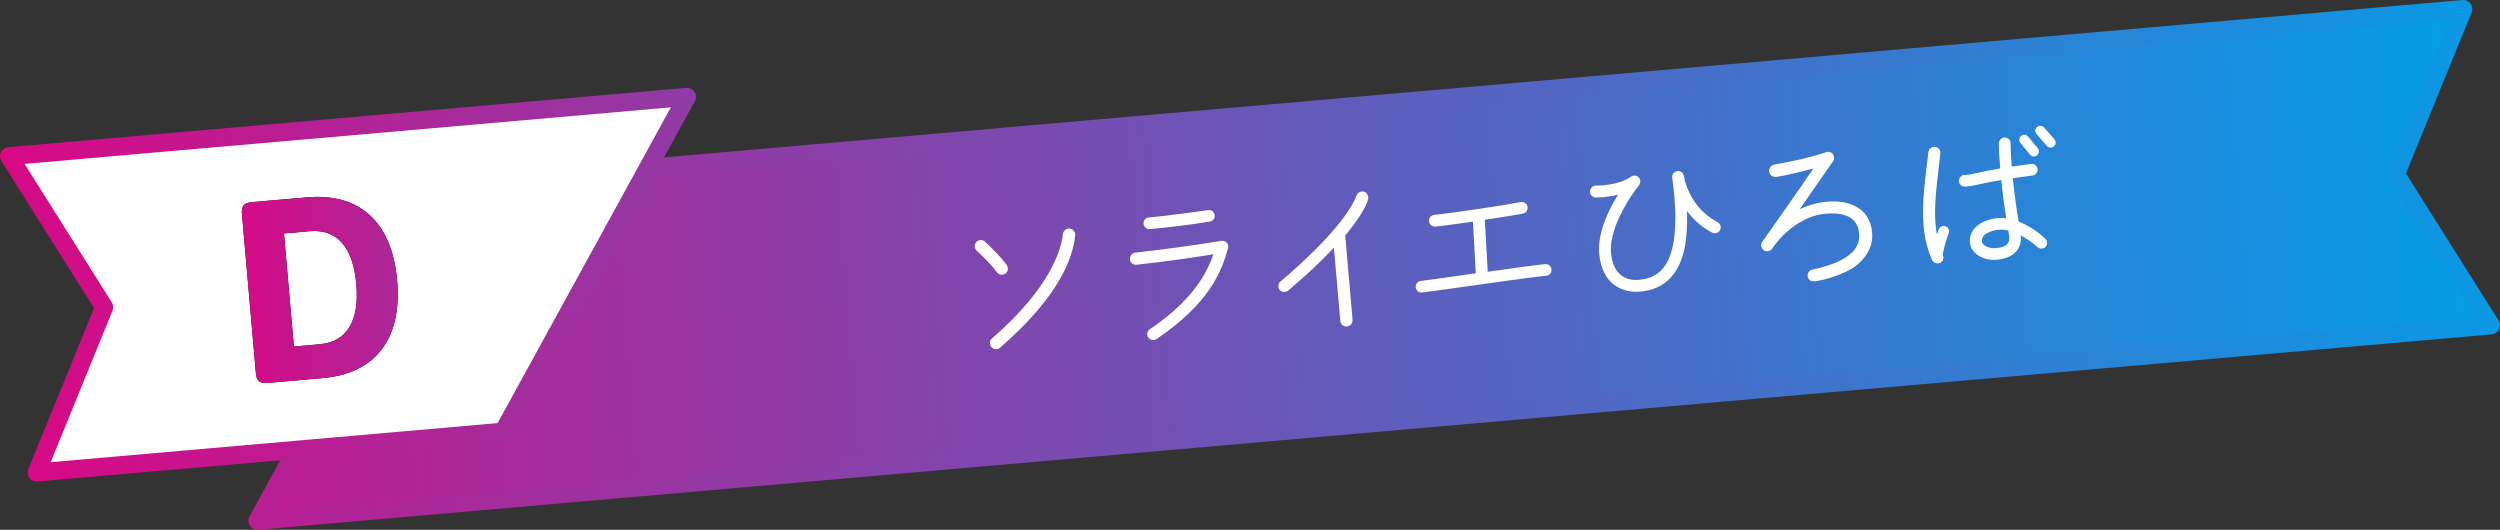 <?xml version="1.0" encoding="UTF-8"?><svg id="_レイヤー_2" xmlns="http://www.w3.org/2000/svg" xmlns:xlink="http://www.w3.org/1999/xlink" viewBox="0 0 365.232 77.401"><rect x="0" y="0" width="365.232" height="77.401" fill="#333333" stroke="none"/><defs><style>.cls-1{fill:#fff;}.cls-2{fill:url(#_新規グラデーションスウォッチ_3);}.cls-3{fill:url(#_新規グラデーションスウォッチ_3-3);}.cls-4{fill:url(#_新規グラデーションスウォッチ_3-4);}.cls-5{fill:url(#_新規グラデーションスウォッチ_3-2);}</style><linearGradient id="_新規グラデーションスウォッチ_3" x1="-233.929" y1="220.266" x2="167.748" y2="220.729" gradientTransform="translate(181.701 -181.184) rotate(-5)" gradientUnits="userSpaceOnUse"><stop offset="0" stop-color="#e4007f"/><stop offset="1" stop-color="#00a0e9"/></linearGradient><linearGradient id="_新規グラデーションスウォッチ_3-2" x1="-249.232" y1="220.933" x2="181.951" y2="220.276" xlink:href="#_新規グラデーションスウォッチ_3"/><linearGradient id="_新規グラデーションスウォッチ_3-3" x1="-215.86" y1="210.778" x2="103.141" y2="210.292" xlink:href="#_新規グラデーションスウォッチ_3"/><linearGradient id="_新規グラデーションスウォッチ_3-4" x1="26.552" y1="42.361" x2="156.216" y2="42.361" gradientTransform="matrix(1,0,0,1,0,0)" xlink:href="#_新規グラデーションスウォッチ_3"/></defs><g id="_本体"><polygon class="cls-2" points="359.868 1.321 64.447 27.167 37.609 76.08 363.911 47.532 350.014 25.466 359.868 1.321"/><path class="cls-5" d="m364.026,48.848L37.724,77.396c-.486.042-.955-.186-1.221-.594-.267-.408-.286-.93-.052-1.357l26.838-48.913c.212-.387.603-.642,1.043-.68L359.753.005c.459-.04.905.162,1.178.532s.334.856.16,1.283l-9.598,23.516,13.536,21.493c.246.389.27.879.065,1.291-.205.412-.609.689-1.068.729ZM39.956,74.549l321.684-28.144-12.744-20.236c-.227-.36-.266-.808-.105-1.203l9.037-22.141L65.266,28.421l-25.31,46.127Z"/><polygon class="cls-1" points="5.364 69.028 73.514 63.066 100.353 14.152 1.321 22.817 15.218 44.883 5.364 69.028"/><path class="cls-3" d="m73.63,64.381l-68.151,5.962c-.459.04-.905-.162-1.178-.532-.273-.371-.334-.857-.16-1.283l9.598-23.516L.203,23.52c-.246-.389-.27-.879-.065-1.291.205-.412.609-.688,1.068-.728l99.032-8.664c.486-.042.955.186,1.221.594.267.408.286.93.052,1.357l-26.838,48.913c-.212.387-.603.642-1.043.68Zm-66.225,3.142l65.291-5.712,25.309-46.127L3.592,23.944l12.744,20.236c.227.36.266.808.105,1.203l-9.036,22.141Z"/><path class="cls-1" d="m146.871,39.97c-.41.277-.972.182-1.249-.228-.715-1.022-2.054-2.278-2.949-3.14-.342-.331-.367-.883-.037-1.25.329-.366.907-.369,1.273-.04,1.051.993,2.342,2.253,3.166,3.41.276.41.205.97-.204,1.247Zm-.787,10.839c-.357.32-.916.272-1.238-.109-.323-.382-.299-.938.083-1.26,8.465-7.342,10.121-12.932,10.352-15.241.054-.487.503-.863.989-.81.487.054.864.503.81.99-.339,3.282-2.305,8.899-10.995,16.43Z"/><path class="cls-1" d="m176.688,42.277c-1.561,2.257-3.949,4.706-7.726,7.253-.385.274-.924.177-1.201-.232s-.178-.924.232-1.201c3.64-2.463,5.799-4.772,7.209-6.823,1.024-1.512,1.65-2.891,2.072-4.133-2.042.347-6.131.97-11.237,1.538-.479.042-.916-.282-.958-.76s.277-.964.755-1.006c5.438-.621,9.815-1.269,11.644-1.573l.926-.153c.641-.104,1.171.452,1.009,1.068-.456,1.678-1.165,3.764-2.726,6.021Zm.049-9.907c-2.898.47-5.831.823-8.746,1.102-.454.04-.894-.307-.934-.761-.042-.479.283-.892.761-.934,2.892-.277,5.796-.676,8.677-1.072.476-.066.888.236.954.711.066.476-.235.888-.711.954Z"/><path class="cls-1" d="m196.851,34.008l-.327.39,1.077,12.314c.044.502-.327.944-.829.988s-.92-.33-.964-.832l-.935-10.688c-1.673,1.809-3.853,3.879-6.68,6.271-.359.296-.916.272-1.236-.085-.296-.359-.251-.941.108-1.238,4.038-3.413,6.71-6.2,8.429-8.303,1.871-2.308,2.534-3.812,2.666-4.232.154-.447.707-.737,1.154-.583s.691.735.537,1.182c-.321,1.016-1.196,2.586-3,4.817Z"/><path class="cls-1" d="m225.903,40.283c-1.291.113-5.339.66-9.266,1.221-2.881.396-6.497.929-8.879,1.234-.452.063-.895-.308-.934-.762-.042-.478.283-.892.761-.934.931-.106,4.381-.601,8.022-1.112l-.42-7.553c-1.833.256-3.663.537-5.502.722-.455.04-.871-.309-.911-.764-.042-.478.26-.89.738-.932,2.53-.269,9.645-1.301,12.654-1.878.45-.087.909.21 1.0.684.087.45-.233.912-.684 1-1.35.263-3.396.562-5.56.896l.424,7.6c3.642-.511,7.116-1.008,8.407-1.121.479-.042.87.309.912.788.042.478-.285.868-.764.91Z"/><path class="cls-1" d="m250.109,33.973c-1.616-.847-2.801-1.996-3.649-3.15.073,2.21-.065,4.198-.432,5.796-.511,2.141-1.475,3.791-2.952,4.812-1.022.716-2.22,1.062-3.464,1.171-1.219.107-2.611-.109-3.797-.993-1.185-.884-1.993-2.403-2.181-4.556-.21-2.68.926-5.382,2.091-7.483.208-.38.461-.788.674-1.12-.733.161-1.492.299-2.042.348-.455.04-.887.053-1.2.057-.482-.006-.876-.381-.871-.863.006-.482.405-.879.888-.873.337-.005.698-.013,1.032-.042,1.148-.101,2.996-.455,4.036-1.245.337-.27.872-.221,1.164.091.292.312.312.815.029,1.154-.825,1.036-1.545,2.159-2.19,3.324-1.083,1.95-2.067,4.47-1.889,6.502.159,1.817.796,2.773,1.521,3.336.724.563,1.653.723,2.585.641,1.076-.094,1.918-.385,2.622-.88.704-.495,1.248-1.168,1.694-2.123.867-1.931,1.203-4.973.837-9.157-.08-.909-.186-1.839-.312-2.743-.066-.476.257-.914.733-.98.5-.068.916.281.984.781.122.833.462,1.695.816,2.435.677,1.41,1.882,3.064,4.082,4.244.43.228.596.744.368,1.173-.228.429-.745.571-1.175.344Z"/><path class="cls-1" d="m270.998,38.94c-1.311.982-4.353,2.02-5.955,2.16-.431.038-.863-.214-.95-.664-.09-.474.205-.958.679-1.047,1.585-.332,3.015-.793,4.123-1.349,1.591-.814,2.908-2.013,2.711-3.972-.254-2.628-2.675-3.043-4.899-2.848-2.295.201-4.216,1.381-5.58,2.584-.875.751-1.572,1.583-2.236,2.533-.279.386-.825.482-1.208.227-.384-.255-.53-.821-.25-1.207,1.95-2.773,5.338-7.551,7.492-10.751-1.459.393-3.391.899-5.384,1.242-.474.09-.985-.251-1.076-.725-.089-.474.275-.988.749-1.077,2.564-.442,5.141-1.004,7.599-1.822.35-.127.748.007.966.301.218.294.232.726.018,1.034l-4.88,7.004c1.064-.502,2.307-.9,3.641-1.065,3.244-.38,6.589.677,6.939,4.404.208,2.102-.85,3.785-2.499,5.038Z"/><path class="cls-1" d="m283.825,37.168c.187.489.09,1.028-.422,1.242-.441.182-.964-.013-1.148-.454-.72-1.624-1.084-3.303-1.23-4.977-.307-3.515.294-7.109.697-10.758.054-.487.483-.813.97-.76s.835.457.782.943c-.4,3.697-.983,7.218-.703,10.422.042.479.11.978.2,1.452.074-.247.171-.521.27-.77.158-.4.597-.607.997-.449.399.158.608.621.45,1.02-.511,1.322-.765,2.549-.862,3.088Zm15.032-1.123c-.308.34-.86.365-1.199.057-.733-.659-1.555-1.238-2.439-1.714l.002.024c.205,2.343-1.489,3.358-3.569,3.541-1.65.145-3.703-.736-3.862-2.553-.194-2.224,2.139-3.367,4.027-3.532.431-.038.866-.028,1.28.033-.323-2.044-.562-3.951-.731-5.598-.806.143-1.472.249-2.04.371-1.443.295-2.22.508-2.914.568-.143.013-.286.025-.432.014-.461-.032-.833-.433-.801-.894.032-.46.433-.833.894-.801.628.018,2.277-.416,2.916-.544.615-.125,1.35-.263,2.229-.411-.146-1.674-.209-2.945-.201-3.669.006-.482.384-.853.866-.847.482.006.851.359.845.842.007.626.04,1.828.178,3.406l2.809-.39c.476-.066.89.259.956.736.066.476-.259.89-.736.956l-2.88.396c.185,1.839.471,4.007.843,6.336,1.445.547,2.727,1.424,3.877,2.456.341.307.391.881.083,1.221Zm-5.459-2.366c-.466-.103-.953-.157-1.432-.115-.836.073-2.531.535-2.431,1.682.069.79,1.346,1.063,1.968,1.009,1.387-.121,2.27-.488,1.995-1.982l-.1-.594Zm4.296-12.037c.269.314.212.776-.102,1.045-.313.268-.752.21-1.021-.104l-1.402-1.708c-.268-.314-.21-.752.104-1.021.314-.269.753-.211,1.021.103l1.401,1.685Zm2.44-1.297c.268.313.236.774-.078,1.043-.313.268-.75.234-1.019-.08l-1.498-1.7c-.269-.314-.261-.773.053-1.041.314-.269.775-.237,1.043.078l1.499,1.7Z"/><path d="m37.845,55.689c-.26-.217-.413-.591-.459-1.119l-2.046-23.388c-.046-.528.039-.921.257-1.182.217-.26.591-.413,1.119-.459l8.073-.706c3.897-.341,6.984.536,9.258,2.63s3.596,5.267,3.968,9.517c.372,4.25-.38,7.604-2.255,10.061s-4.763,3.856-8.66,4.197l-8.073.707c-.528.046-.923-.04-1.182-.258Zm8.822-5.39c2.012-.176,3.471-1.013,4.38-2.512.907-1.499,1.244-3.593,1.008-6.284-.235-2.69-.93-4.695-2.084-6.013-1.155-1.318-2.737-1.89-4.749-1.713l-3.735.327,1.446,16.523,3.735-.327Z"/><path class="cls-4" d="m37.845,55.689c-.26-.217-.413-.591-.459-1.119l-2.046-23.388c-.046-.528.039-.921.257-1.182.217-.26.591-.413,1.119-.459l8.073-.706c3.897-.341,6.984.536,9.258,2.63s3.596,5.267,3.968,9.517c.372,4.25-.38,7.604-2.255,10.061s-4.763,3.856-8.66,4.197l-8.073.707c-.528.046-.923-.04-1.182-.258Zm8.822-5.39c2.012-.176,3.471-1.013,4.38-2.512.907-1.499,1.244-3.593,1.008-6.284-.235-2.69-.93-4.695-2.084-6.013-1.155-1.318-2.737-1.89-4.749-1.713l-3.735.327,1.446,16.523,3.735-.327Z"/></g></svg>